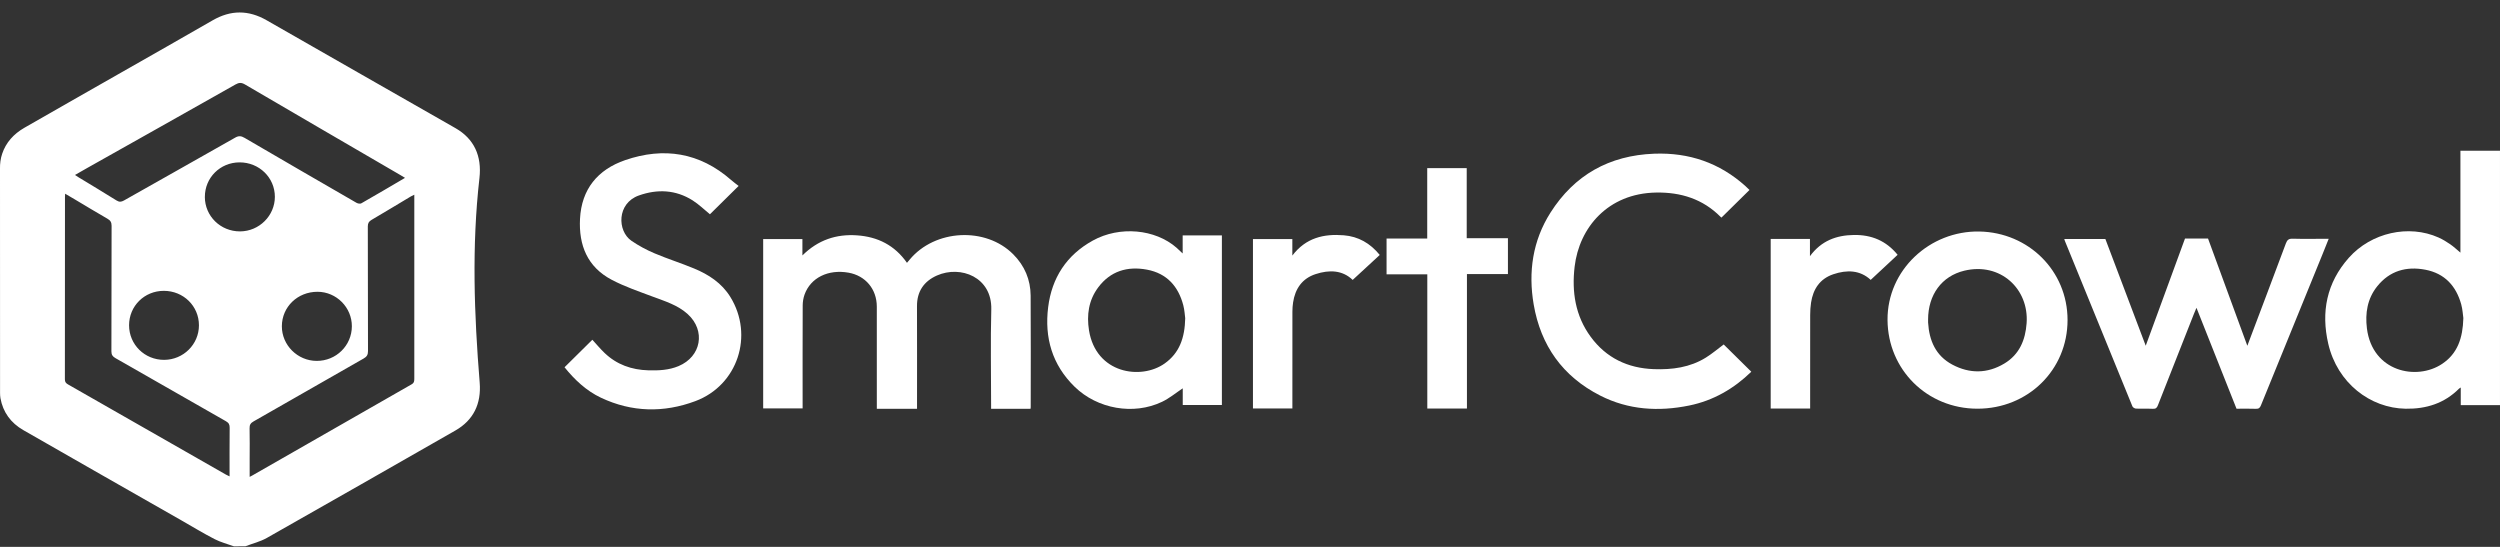 <svg width="192" height="42" viewBox="0 0 192 42" fill="none" xmlns="http://www.w3.org/2000/svg">
<rect x="0" y="0" width="192" height="42" fill="#333333" stroke="none"/>
<path d="M-0.001 12.967C-0.006 12.576 0.04 12.184 0.165 11.813C0.452 10.955 1.036 10.294 1.878 9.81C4.357 8.386 6.843 6.976 9.327 5.56C11.66 4.229 14 2.907 16.327 1.564C17.723 0.759 19.082 0.756 20.485 1.561C25.313 4.333 30.155 7.079 34.988 9.846C36.404 10.658 37.017 11.971 36.821 13.68C36.226 18.893 36.414 24.151 36.84 29.382C36.972 31.019 36.357 32.271 34.975 33.062C30.15 35.82 25.327 38.579 20.491 41.315C19.987 41.599 19.4 41.742 18.852 41.951L17.968 41.959C17.471 41.776 16.945 41.645 16.477 41.402C15.609 40.954 14.772 40.444 13.923 39.959C9.879 37.654 5.831 35.352 1.794 33.035C0.825 32.479 0.228 31.653 0.034 30.579C0.015 30.475 0.004 30.299 0.004 30.193V30.143C0.004 24.476 0.002 18.809 0 13.14C0 13.082 0 13.025 0 12.968L-0.001 12.967ZM31.104 13.659C30.963 13.573 30.864 13.511 30.763 13.453C26.778 11.133 22.791 8.815 18.811 6.485C18.539 6.327 18.35 6.337 18.085 6.488C14.295 8.632 10.498 10.764 6.704 12.898C6.4 13.07 6.096 13.245 5.76 13.437C5.864 13.506 5.931 13.555 6.002 13.598C6.985 14.196 7.974 14.784 8.948 15.395C9.166 15.531 9.316 15.512 9.524 15.395C12.368 13.784 15.219 12.187 18.059 10.572C18.334 10.415 18.522 10.434 18.784 10.588C21.642 12.259 24.508 13.917 27.375 15.573C27.476 15.631 27.656 15.668 27.744 15.618C28.856 14.985 29.956 14.335 31.102 13.662L31.104 13.659ZM5.001 14.877C4.996 14.998 4.99 15.068 4.99 15.138C4.99 19.805 4.99 24.47 4.983 29.135C4.983 29.34 5.064 29.433 5.23 29.527C9.275 31.833 13.315 34.144 17.358 36.453C17.436 36.497 17.518 36.531 17.631 36.586C17.631 35.309 17.625 34.08 17.638 32.854C17.641 32.613 17.575 32.477 17.354 32.351C14.521 30.74 11.698 29.116 8.867 27.504C8.648 27.379 8.556 27.248 8.556 26.985C8.567 23.771 8.559 20.558 8.57 17.344C8.57 17.071 8.482 16.93 8.25 16.797C7.41 16.316 6.584 15.811 5.752 15.317C5.515 15.176 5.277 15.038 5.002 14.877H5.001ZM19.176 36.623C19.272 36.573 19.327 36.545 19.381 36.515C23.456 34.181 27.531 31.846 31.609 29.518C31.813 29.402 31.819 29.257 31.819 29.071C31.818 24.482 31.819 19.892 31.819 15.304V14.954C31.702 15.012 31.625 15.043 31.555 15.085C30.55 15.685 29.549 16.294 28.537 16.886C28.328 17.008 28.248 17.139 28.248 17.388C28.259 20.579 28.251 23.77 28.262 26.962C28.262 27.246 28.175 27.393 27.927 27.534C25.106 29.138 22.294 30.758 19.473 32.365C19.248 32.491 19.161 32.629 19.168 32.887C19.187 33.665 19.174 34.446 19.174 35.224C19.174 35.677 19.174 36.132 19.174 36.628L19.176 36.623ZM27.023 25.064C27.029 23.613 25.843 22.416 24.392 22.409C22.859 22.403 21.651 23.566 21.647 25.053C21.642 26.505 22.848 27.709 24.316 27.717C25.81 27.725 27.016 26.543 27.023 25.062V25.064ZM9.913 24.98C9.913 26.463 11.108 27.643 12.606 27.637C14.084 27.631 15.279 26.444 15.279 24.984C15.279 23.505 14.085 22.334 12.578 22.337C11.087 22.339 9.913 23.505 9.913 24.981V24.98ZM15.732 15.12C15.734 16.599 16.937 17.777 18.437 17.771C19.905 17.765 21.111 16.566 21.11 15.112C21.108 13.639 19.904 12.467 18.397 12.47C16.91 12.473 15.731 13.645 15.734 15.12H15.732Z" fill="white"/>
<path d="M79.144 31.394H76.117V31.041C76.117 28.618 76.067 26.191 76.131 23.77C76.198 21.285 73.779 20.351 71.954 21.16C70.951 21.606 70.421 22.388 70.425 23.506C70.435 26.046 70.428 28.588 70.428 31.13V31.397H67.34V31.039C67.34 28.541 67.345 26.043 67.339 23.543C67.335 22.2 66.467 21.173 65.171 20.942C63.609 20.663 62.255 21.328 61.789 22.625C61.694 22.89 61.648 23.187 61.647 23.468C61.636 25.977 61.641 28.486 61.641 30.995V31.366H58.612V18.359H61.625V19.617C62.831 18.422 64.233 17.965 65.82 18.075C67.41 18.184 68.715 18.837 69.655 20.185C69.731 20.094 69.797 20.019 69.86 19.941C71.799 17.602 75.702 17.402 77.819 19.533C78.694 20.412 79.144 21.481 79.153 22.699C79.175 25.56 79.159 28.422 79.159 31.283C79.159 31.314 79.15 31.346 79.144 31.392V31.394Z" fill="white"/>
<path d="M191.999 31.113H188.986V29.759C188.917 29.804 188.882 29.82 188.857 29.845C187.728 30.978 186.336 31.415 184.755 31.39C182.024 31.346 179.507 29.409 178.811 26.404C178.246 23.968 178.684 21.719 180.388 19.8C182.112 17.86 184.997 17.218 187.284 18.243C187.595 18.383 187.894 18.564 188.175 18.758C188.445 18.944 188.685 19.172 188.96 19.402V11.574H191.999V31.113ZM189.185 24.428C189.149 24.187 189.13 23.767 189.021 23.371C188.63 21.964 187.755 21 186.271 20.715C184.807 20.434 183.525 20.798 182.572 21.986C181.811 22.935 181.634 24.054 181.779 25.222C182.196 28.555 185.594 29.257 187.554 27.947C188.743 27.153 189.143 25.962 189.185 24.43V24.428Z" fill="white"/>
<path d="M43.359 28.203C44.085 27.484 44.793 26.785 45.492 26.093C45.795 26.421 46.094 26.784 46.43 27.106C47.366 28.001 48.509 28.406 49.798 28.441C50.589 28.463 51.37 28.428 52.115 28.116C53.857 27.386 54.214 25.398 52.821 24.128C52.055 23.429 51.08 23.138 50.134 22.783C49.07 22.384 47.982 22.015 46.983 21.49C45.108 20.504 44.441 18.832 44.545 16.805C44.662 14.524 45.904 13.025 48.009 12.299C50.98 11.275 53.738 11.711 56.146 13.82C56.34 13.991 56.55 14.142 56.726 14.28C55.93 15.066 55.218 15.77 54.523 16.456C54.106 16.119 53.683 15.7 53.191 15.388C51.891 14.569 50.486 14.508 49.063 15.013C47.369 15.615 47.398 17.732 48.49 18.488C49.04 18.868 49.644 19.191 50.262 19.453C51.26 19.877 52.298 20.202 53.3 20.618C54.43 21.085 55.432 21.74 56.091 22.806C57.911 25.755 56.661 29.588 53.404 30.806C50.979 31.713 48.522 31.666 46.15 30.543C45.023 30.01 44.134 29.168 43.357 28.206L43.359 28.203Z" fill="white"/>
<path d="M171.764 31.39C170.744 28.818 169.732 26.266 168.689 23.639C168.607 23.837 168.547 23.973 168.491 24.111C167.568 26.448 166.642 28.785 165.728 31.125C165.651 31.324 165.567 31.407 165.341 31.396C164.91 31.374 164.478 31.4 164.047 31.382C163.949 31.377 163.804 31.293 163.769 31.208C162.032 26.971 160.305 22.73 158.578 18.489C158.563 18.454 158.556 18.417 158.537 18.356H161.693C162.713 21.056 163.739 23.768 164.792 26.552C165.814 23.765 166.81 21.042 167.809 18.317H169.576C170.572 21.035 171.573 23.767 172.595 26.556C173.6 23.89 174.587 21.292 175.557 18.689C175.659 18.414 175.787 18.323 176.084 18.332C176.881 18.356 177.682 18.34 178.479 18.34C178.583 18.34 178.689 18.34 178.844 18.34C178.677 18.756 178.53 19.128 178.38 19.499C176.799 23.374 175.216 27.248 173.642 31.127C173.561 31.324 173.477 31.405 173.252 31.396C172.767 31.375 172.281 31.39 171.764 31.39Z" fill="white"/>
<path d="M132.38 26.455C133.07 27.137 133.779 27.836 134.5 28.549C133.171 29.841 131.595 30.764 129.732 31.144C127.378 31.624 125.068 31.486 122.899 30.382C120.005 28.911 118.325 26.524 117.786 23.379C117.362 20.893 117.704 18.493 119.076 16.331C120.911 13.442 123.587 11.934 127.045 11.804C129.721 11.704 132.067 12.506 134.055 14.297C134.165 14.397 134.271 14.504 134.361 14.59C133.644 15.295 132.937 15.992 132.208 16.711C132.216 16.717 132.174 16.689 132.141 16.656C130.779 15.282 129.086 14.755 127.185 14.788C123.484 14.851 121.282 17.486 120.931 20.482C120.704 22.419 120.985 24.256 122.166 25.867C123.352 27.484 125.006 28.277 127.008 28.35C128.417 28.402 129.792 28.223 131.016 27.46C131.503 27.156 131.946 26.777 132.38 26.454V26.455Z" fill="white"/>
<path d="M90.829 19.467V18.079H93.841V31.103H90.835V29.823C90.308 30.172 89.812 30.589 89.245 30.859C87.057 31.904 84.28 31.407 82.535 29.706C80.8 28.014 80.209 25.929 80.498 23.595C80.778 21.342 81.905 19.591 83.932 18.473C85.99 17.338 88.713 17.587 90.358 19.025C90.502 19.15 90.636 19.286 90.83 19.467H90.829ZM91.023 24.428C90.993 24.218 90.976 23.82 90.876 23.441C90.496 21.991 89.613 20.995 88.088 20.709C86.583 20.427 85.274 20.82 84.338 22.078C83.607 23.058 83.448 24.189 83.635 25.367C84.166 28.694 87.624 29.204 89.441 27.919C90.582 27.112 90.993 25.949 91.025 24.429L91.023 24.428Z" fill="white"/>
<path d="M158.788 24.578C158.788 28.408 155.751 31.392 151.86 31.388C147.996 31.383 144.987 28.386 144.962 24.572C144.936 20.729 148.214 17.71 152.019 17.78C155.793 17.851 158.788 20.798 158.788 24.578ZM148.078 24.547C148.078 24.622 148.075 24.697 148.078 24.77C148.16 26.151 148.659 27.32 149.937 28.002C151.266 28.711 152.633 28.7 153.934 27.919C155.092 27.223 155.551 26.111 155.644 24.823C155.834 22.191 153.633 20.121 150.855 20.79C149.12 21.209 148.078 22.644 148.077 24.547H148.078Z" fill="white"/>
<path d="M109.611 18.318V12.914H112.644V18.296H115.809V21.049H112.661V31.373H109.617V21.071H106.488V18.317H109.612L109.611 18.318Z" fill="white"/>
<path d="M96.227 18.36H99.252V19.627C100.288 18.262 101.669 17.946 103.201 18.07C104.317 18.16 105.225 18.673 105.965 19.58C105.269 20.222 104.576 20.86 103.886 21.498C103.093 20.735 102.086 20.712 101.05 21.048C100.004 21.385 99.468 22.175 99.309 23.229C99.274 23.46 99.258 23.694 99.257 23.929C99.254 26.288 99.255 28.647 99.255 31.006V31.372H96.227V18.362V18.36Z" fill="white"/>
<path d="M135.989 18.351H139.004V19.674C139.879 18.487 141.027 18.068 142.371 18.046C143.728 18.024 144.851 18.484 145.737 19.569C145.045 20.213 144.357 20.854 143.67 21.495C142.85 20.735 141.842 20.71 140.795 21.063C139.762 21.414 139.248 22.203 139.09 23.238C139.042 23.552 139.022 23.874 139.022 24.193C139.015 26.477 139.019 28.761 139.019 31.045V31.374H135.989V18.351Z" fill="white"/>
</svg>
